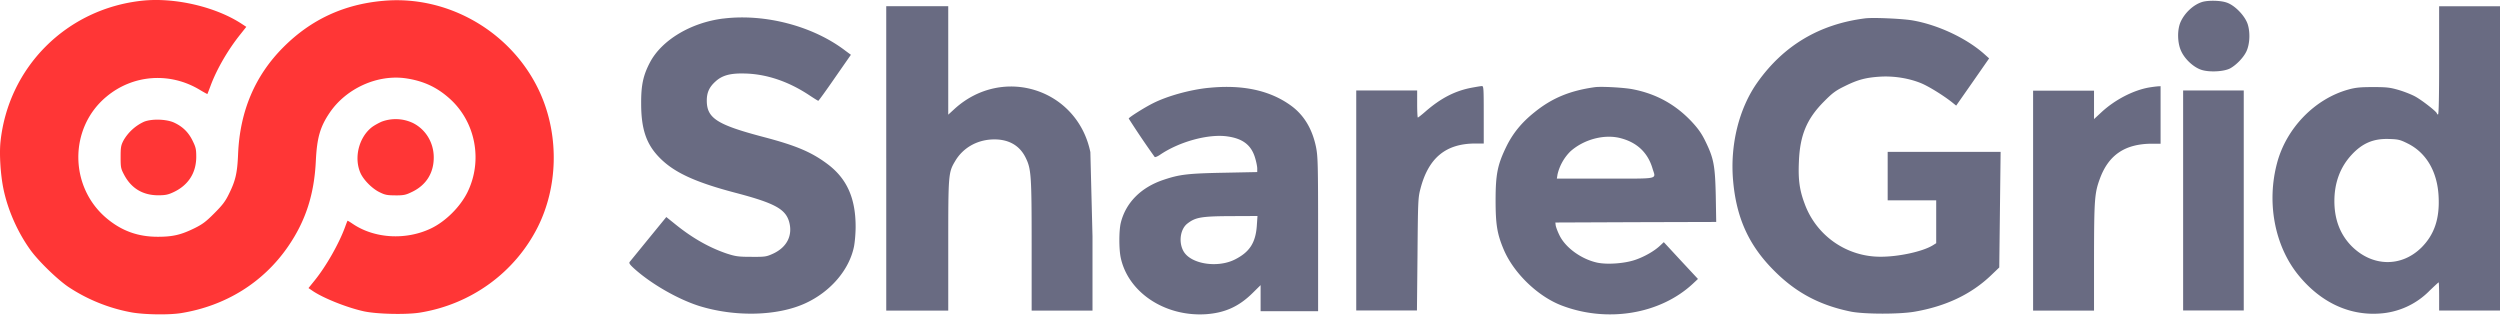 <svg xmlns="http://www.w3.org/2000/svg" width="200" height="26" xmlns:v="https://vecta.io/nano"><path d="M14.478 25.05c3.575-.577 6.59-2.453 8.568-5.331 1.408-2.047 2.094-4.167 2.221-6.855.09-1.84.343-2.724 1.11-3.851 1.318-1.939 3.801-3.067 6.067-2.751 1.426.207 2.528.713 3.575 1.669 2.04 1.867 2.609 4.934 1.381 7.441-.578 1.173-1.751 2.345-2.925 2.904-2.004.956-4.505.812-6.247-.361-.226-.153-.415-.271-.424-.253-.018.018-.099.225-.19.478-.488 1.344-1.526 3.166-2.447 4.302l-.488.604.253.171c.831.595 2.781 1.38 4.171 1.687 1.029.225 3.367.28 4.469.108 4.117-.658 7.629-3.211 9.461-6.873 1.58-3.175 1.688-7.125.289-10.445-2.094-4.952-7.295-8.099-12.63-7.63-3.169.271-5.805 1.497-8.008 3.698-2.293 2.291-3.503 5.15-3.638 8.596-.063 1.47-.199 2.083-.713 3.121-.298.622-.524.92-1.192 1.587-.659.667-.957.884-1.58 1.191-1.083.532-1.742.685-2.934.685-1.58 0-2.862-.46-4.054-1.443-3.051-2.516-3.079-7.261-.054-9.768 2.131-1.777 5.092-1.984 7.484-.532.316.189.587.334.587.325a19.38 19.38 0 0 0 .271-.704c.497-1.317 1.381-2.841 2.365-4.068l.478-.604-.343-.225C17.277.544 13.981-.222 11.363.057 5.315.707.638 5.388.033 11.404c-.09.956.009 2.553.235 3.671.343 1.696 1.128 3.482 2.167 4.925.641.884 2.113 2.318 3.015 2.94a13.58 13.58 0 0 0 5.101 2.056c1.065.18 2.961.207 3.927.054zm17.155-9.419c.686 0 .839-.036 1.371-.299 1.101-.543 1.696-1.502 1.696-2.733 0-1.194-.65-2.262-1.687-2.769a3.22 3.22 0 0 0-2.472-.1c-.271.118-.641.326-.812.461-1.028.823-1.425 2.434-.893 3.646.244.552.929 1.249 1.525 1.538.433.217.613.253 1.272.253zm-19.003-.008c.596 0 .813-.045 1.237-.243 1.183-.548 1.824-1.528 1.833-2.812 0-.638-.036-.791-.298-1.321-.325-.665-.786-1.114-1.454-1.429-.605-.288-1.779-.332-2.42-.081a3.65 3.65 0 0 0-1.634 1.474c-.217.413-.244.557-.244 1.357 0 .854.018.926.307 1.465.569 1.042 1.472 1.581 2.673 1.59z" fill="#ff3636"/><path d="M174.65 16.035v8.8h2.425 2.425v-8.8-8.8h-2.425-2.425v8.8zM176.195.152c-.702.207-1.413.864-1.746 1.601-.288.648-.261 1.718.063 2.375.306.639.99 1.26 1.593 1.457.621.207 1.782.153 2.295-.108.486-.261 1.062-.846 1.305-1.35.27-.558.324-1.466.126-2.141-.198-.684-1.026-1.556-1.701-1.781-.486-.171-1.44-.189-1.935-.054zM70.9 12.673v12.175h2.48 2.48v-5.213c0-5.754.009-5.835.568-6.773.604-1.01 1.677-1.641 2.912-1.704 1.262-.063 2.191.424 2.696 1.425.46.92.496 1.371.496 7.034v5.231h2.434H87.4v-5.934l-.171-6.746c-1.046-5.05-6.979-6.953-10.838-3.481l-.532.487V4.836.498h-2.48-2.48v12.175zm124.231-7.845c0 2.822-.027 4.328-.09 4.328-.045 0-.09-.036-.09-.081 0-.126-1.163-1.037-1.713-1.343-.271-.153-.857-.388-1.307-.523-.712-.207-.965-.243-2.074-.243-1.001 0-1.407.036-1.957.189-2.714.739-5.013 3.11-5.744 5.923-.83 3.146-.18 6.554 1.668 8.871 1.758 2.191 4.04 3.291 6.492 3.137a6.13 6.13 0 0 0 4.067-1.848c.37-.352.685-.649.712-.649.018 0 .036.505.036 1.127v1.127h2.435H200V12.671.5h-2.435-2.435v4.328zm-2.516 6.651c1.493.738 2.384 2.269 2.474 4.258.09 1.755-.342 3.025-1.358 4.051-1.61 1.602-3.931 1.566-5.595-.09-.917-.927-1.385-2.133-1.385-3.61 0-1.458.459-2.701 1.358-3.682.864-.945 1.763-1.332 3.013-1.287.738.018.9.063 1.493.36zM57.851 1.484c-2.58.325-4.916 1.723-5.854 3.509-.541 1.028-.713 1.822-.704 3.293 0 1.976.388 3.166 1.353 4.204 1.155 1.245 2.832 2.048 6.152 2.923 3.13.821 4.014 1.29 4.321 2.291.325 1.101-.144 2.066-1.272 2.589-.541.244-.631.262-1.741.253-1.028 0-1.263-.036-1.939-.253-1.398-.469-2.76-1.236-4.122-2.336l-.74-.595-1.416 1.732-1.515 1.858c-.072.099.009.216.388.559 1.362 1.218 3.464 2.418 5.15 2.959 2.886.902 6.296.821 8.533-.216 1.993-.92 3.482-2.652 3.87-4.51.072-.352.135-1.073.135-1.606 0-2.264-.686-3.816-2.192-4.97-1.308-.992-2.535-1.515-5.178-2.21-3.734-.983-4.537-1.506-4.537-2.914 0-.64.198-1.082.704-1.534.514-.469 1.146-.649 2.201-.631 1.804.009 3.626.622 5.34 1.768.343.226.64.415.677.415.027 0 .631-.83 1.326-1.84l1.281-1.84-.442-.325c-2.58-1.976-6.44-2.986-9.778-2.571zm91.358-.015c-3.646.46-6.517 2.165-8.611 5.115-1.48 2.084-2.202 4.998-1.95 7.866.262 2.995 1.264 5.196 3.294 7.217 1.751 1.759 3.655 2.76 6.147 3.266 1.083.207 3.872.216 5.091 0 2.5-.433 4.531-1.398 6.111-2.914l.65-.622.054-4.628.054-4.619h-4.513-4.522v1.939 1.939h1.941 1.941v1.714 1.714l-.289.18c-.803.487-2.699.902-4.134.902a6.44 6.44 0 0 1-6.101-4.24c-.406-1.073-.524-1.921-.46-3.356.081-2.129.632-3.437 2.004-4.817.686-.695.948-.884 1.67-1.236 1.056-.523 1.688-.686 2.843-.758 1.128-.063 2.311.135 3.276.532.623.262 1.814 1.001 2.509 1.561l.28.226 1.318-1.885 1.318-1.894-.424-.379c-1.417-1.245-3.646-2.291-5.659-2.652-.785-.144-3.195-.253-3.836-.171zm-52.544 5.56c-1.479.153-3.274.65-4.419 1.228-.658.325-1.948 1.137-1.948 1.228a69.23 69.23 0 0 0 2.074 3.069c.036.045.225-.036.415-.162 1.542-1.056 3.878-1.697 5.402-1.48 1.227.172 1.903.686 2.21 1.688.099.316.18.713.18.876v.289l-2.679.054c-2.859.054-3.535.135-4.798.56-1.831.605-3.057 1.851-3.445 3.475-.144.641-.144 2.058 0 2.753.586 2.771 3.508 4.721 6.773 4.532 1.542-.099 2.679-.605 3.797-1.715l.622-.614v1.047 1.038h2.3 2.3v-6.165c0-5.678-.018-6.22-.171-6.987-.307-1.462-.983-2.573-2.038-3.322-1.686-1.21-3.887-1.67-6.575-1.39zm3.88 11.041c-.099 1.352-.578 2.096-1.744 2.685-1.355.689-3.433.39-4.074-.581-.461-.708-.334-1.833.271-2.295.65-.499 1.111-.581 3.577-.59l2.024-.009-.054.789zm17.206-11.057c-1.345.253-2.473.83-3.719 1.913-.298.262-.578.478-.605.478s-.054-.487-.054-1.083V7.239h-2.437-2.437v8.799 8.799h2.428 2.428l.045-4.485c.036-4.251.045-4.539.235-5.252.641-2.473 2.031-3.619 4.396-3.619h.668V9.179c0-2.139-.009-2.301-.153-2.292-.09 0-.442.063-.794.126zm9.834-.039c-2.002.28-3.427.876-4.825 2.005-1.028.822-1.732 1.679-2.264 2.772-.694 1.436-.848 2.185-.848 4.289 0 1.914.126 2.682.64 3.901.785 1.878 2.706 3.747 4.618 4.488 3.653 1.409 7.883.713 10.507-1.716l.424-.397-1.371-1.472-1.362-1.472-.28.262c-.46.442-1.263.903-2.011 1.156-.839.289-2.219.388-3.012.226-1.281-.271-2.57-1.201-3.048-2.203-.153-.307-.28-.659-.298-.786l-.027-.226 6.439-.027 6.43-.018-.036-2.104c-.054-2.429-.162-2.989-.839-4.37-.298-.614-.586-1.011-1.082-1.544-1.299-1.382-2.85-2.239-4.735-2.6-.685-.135-2.525-.235-3.021-.163zm2.092 4.088c1.3.344 2.149 1.159 2.519 2.4.271.915.677.824-3.747.824h-3.901l.054-.335a3.83 3.83 0 0 1 1.038-1.848c1.093-.969 2.736-1.395 4.036-1.042zm42.277-4.068c-1.264.216-2.726.965-3.809 1.957l-.623.577V8.393 7.256h-2.437-2.437v8.795 8.795h2.437 2.437v-4.312c.009-4.6.045-5.087.469-6.242.704-1.912 2.022-2.796 4.197-2.796h.659v-2.3-2.3l-.199.009a9.93 9.93 0 0 0-.695.09z" fill="#696b82"/></svg>